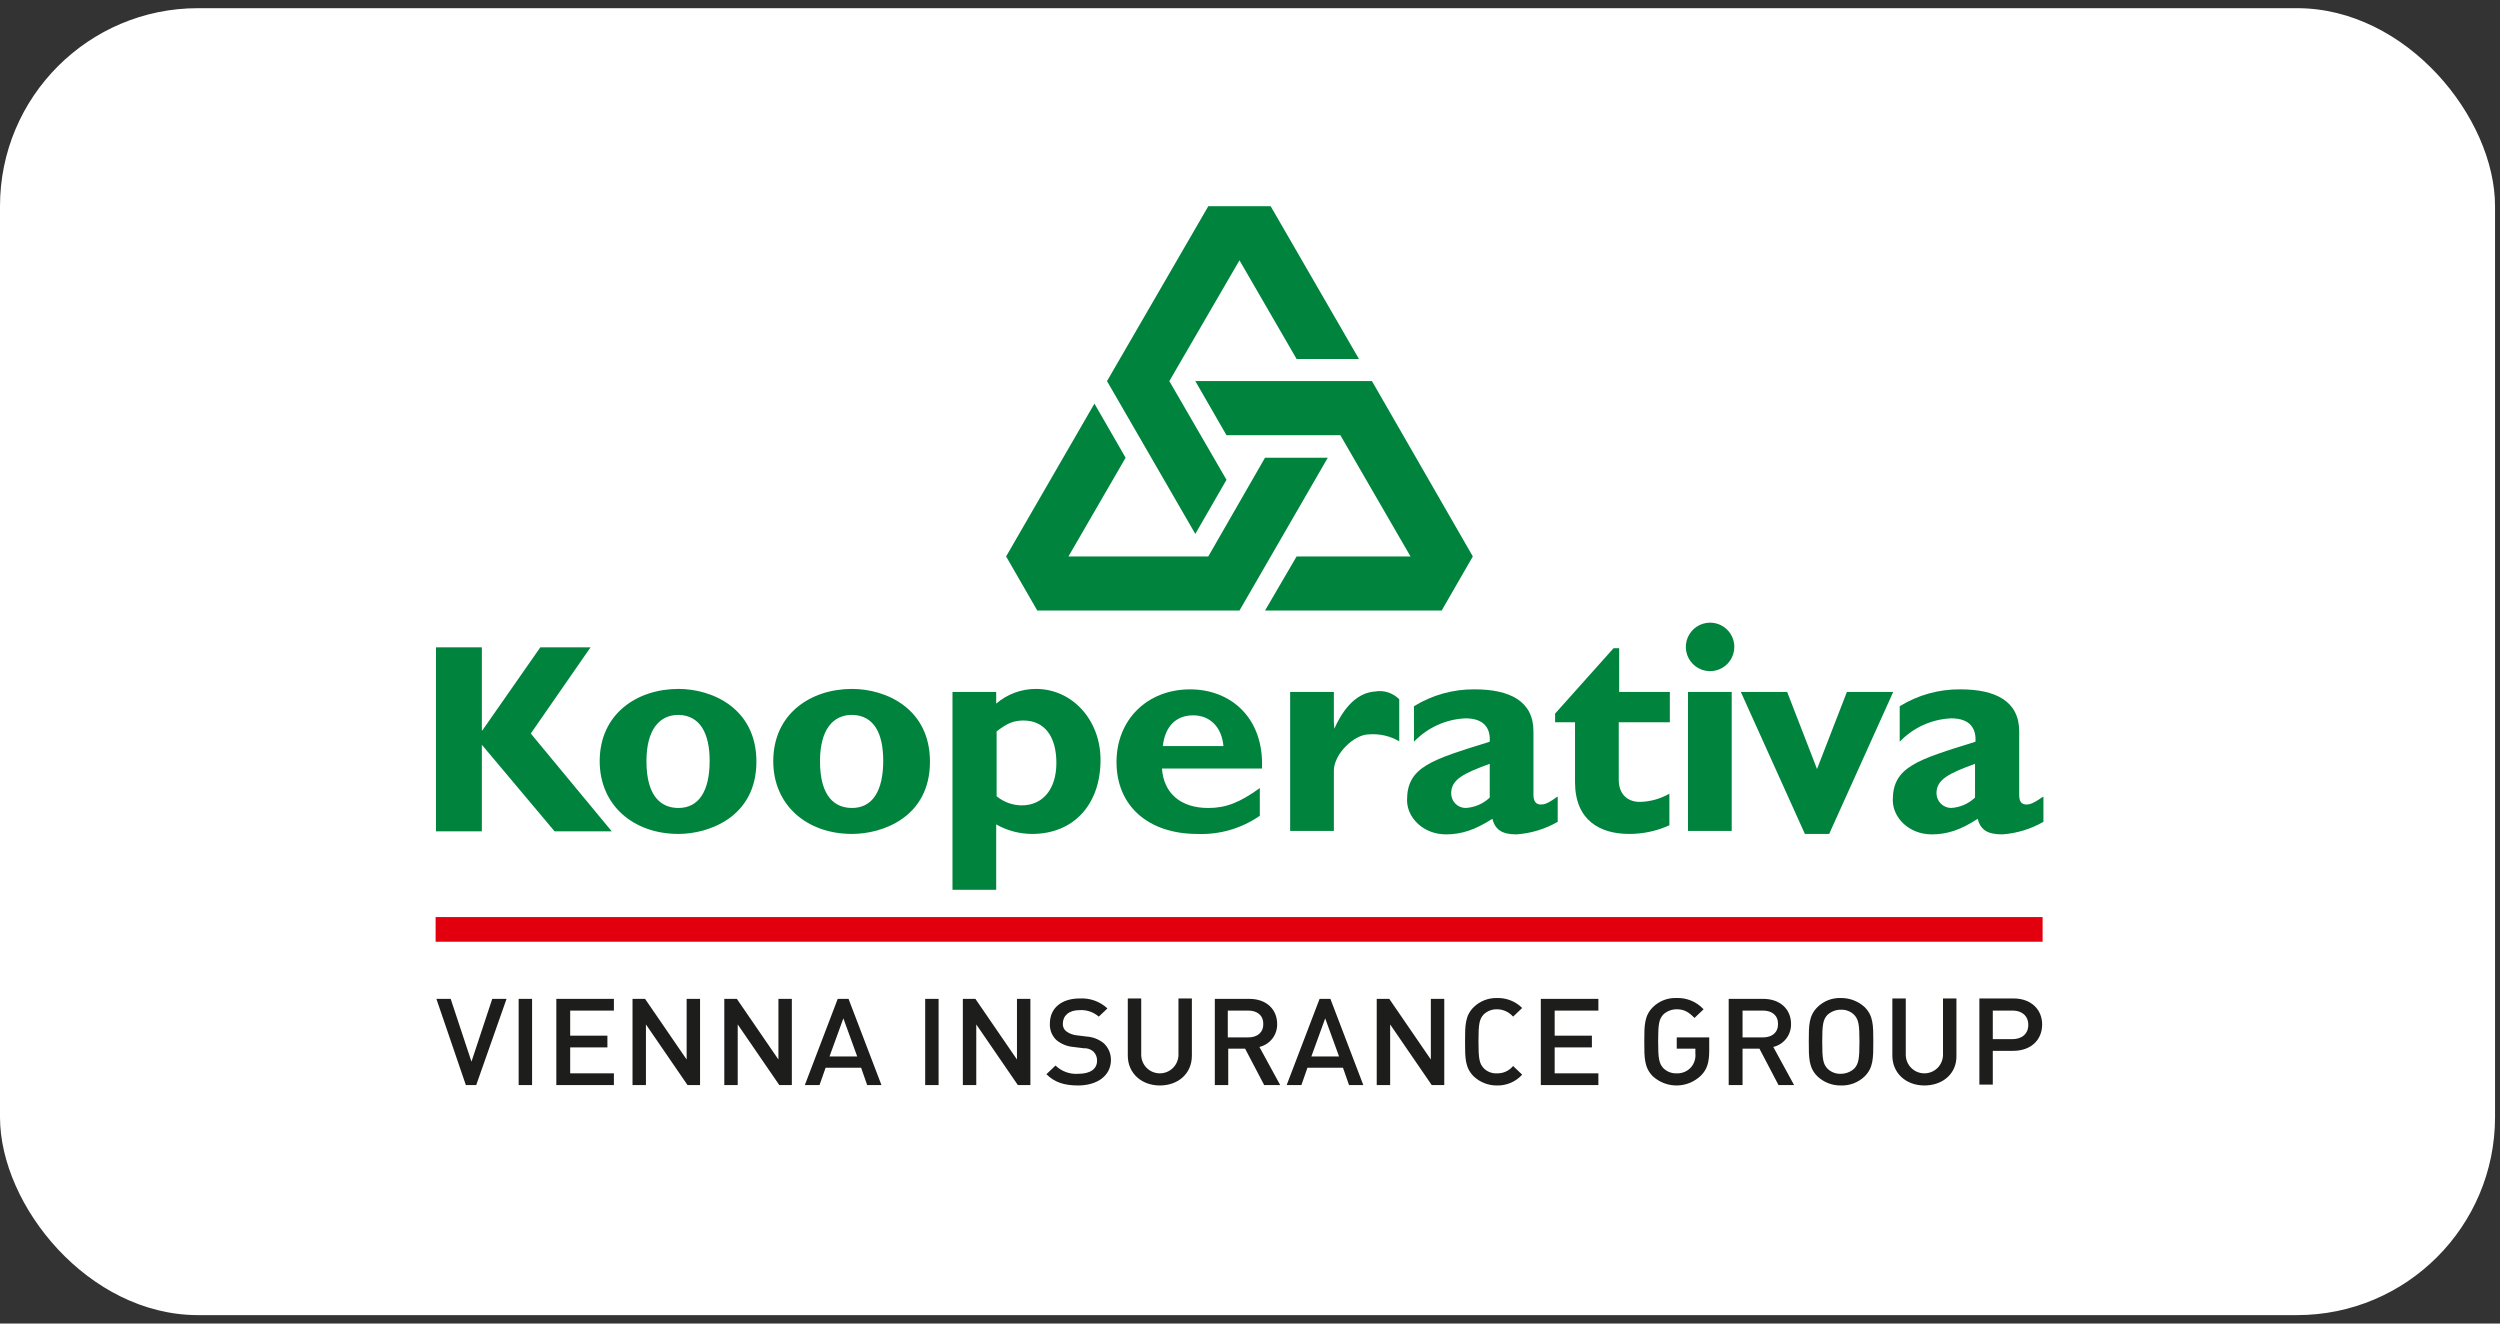 <svg width="136" height="72" viewBox="0 0 136 72" fill="none" xmlns="http://www.w3.org/2000/svg">
<rect x="0" y="0" width="136" height="72" fill="#333333" stroke="none"/>
<rect y="0.445" width="135.73" height="71.097" rx="10.772" fill="white"/>
<g clip-path="url(#clip0_8373_109363)">
<path d="M28.875 39.903L33.279 45.225H30.17L26.213 40.515V45.225H23.717V35.216H26.213V39.738H26.237L29.393 35.216H32.125L28.875 39.903Z" fill="#00843D"/>
<path d="M41.149 41.433C41.149 38.536 38.746 37.477 36.909 37.477C34.672 37.477 32.623 38.819 32.623 41.41C32.623 43.788 34.437 45.366 36.909 45.366C38.558 45.366 41.149 44.448 41.149 41.433ZM38.605 41.386C38.605 43.035 38.016 43.953 36.909 43.953C36.014 43.953 35.167 43.388 35.167 41.41C35.167 39.69 35.873 38.89 36.909 38.89C38.087 38.913 38.605 39.902 38.605 41.386Z" fill="#00843D"/>
<path d="M50.59 41.433C50.59 38.536 48.188 37.477 46.351 37.477C44.113 37.477 42.065 38.819 42.065 41.41C42.065 43.788 43.878 45.366 46.351 45.366C48.023 45.366 50.59 44.448 50.59 41.433ZM48.047 41.386C48.047 43.035 47.458 43.953 46.351 43.953C45.456 43.953 44.608 43.388 44.608 41.41C44.608 39.69 45.315 38.89 46.351 38.89C47.552 38.913 48.047 39.902 48.047 41.386Z" fill="#00843D"/>
<path d="M54.193 37.642H51.815V48.404H54.193V44.848C54.789 45.187 55.462 45.365 56.148 45.366C58.385 45.366 59.869 43.788 59.869 41.339C59.869 39.149 58.315 37.477 56.36 37.477C55.565 37.474 54.795 37.758 54.193 38.277V37.642ZM54.193 39.808C54.782 39.337 55.159 39.196 55.677 39.196C56.807 39.196 57.467 40.044 57.467 41.504C57.467 42.917 56.737 43.812 55.583 43.812C55.084 43.809 54.602 43.634 54.217 43.317V39.808H54.193Z" fill="#00843D"/>
<path d="M68.534 42.87C67.427 43.671 66.673 43.954 65.731 43.954C64.224 43.954 63.305 43.153 63.211 41.81H68.652C68.769 39.055 66.956 37.501 64.742 37.501C62.41 37.501 60.738 39.149 60.738 41.457C60.738 43.836 62.458 45.367 65.142 45.367C66.35 45.414 67.541 45.067 68.534 44.377V42.87ZM63.258 40.586C63.376 39.526 63.965 38.914 64.907 38.914C65.825 38.914 66.461 39.55 66.555 40.586H63.258Z" fill="#00843D"/>
<path d="M72.562 39.29L72.586 39.644C73.292 38.066 74.14 37.665 74.8 37.618C75.037 37.576 75.282 37.593 75.512 37.667C75.742 37.741 75.95 37.87 76.119 38.042V40.327C75.62 40.036 75.045 39.905 74.47 39.95C73.669 39.95 72.562 41.01 72.562 41.928V45.202H70.184V37.642H72.562V39.29Z" fill="#00843D"/>
<path d="M84.715 43.341C84.174 43.741 83.985 43.765 83.82 43.765C83.585 43.765 83.42 43.624 83.42 43.247V39.785C83.42 38.136 82.125 37.5 80.217 37.5C79.053 37.489 77.91 37.807 76.92 38.419V40.35C77.654 39.58 78.659 39.124 79.722 39.078C80.759 39.078 81.088 39.644 81.041 40.35C77.862 41.339 76.543 41.716 76.543 43.529C76.543 44.495 77.438 45.39 78.663 45.39C79.487 45.39 80.24 45.154 81.183 44.542C81.347 45.154 81.724 45.39 82.501 45.39C83.289 45.335 84.054 45.101 84.739 44.707V43.341M81.041 43.388C80.684 43.729 80.216 43.929 79.722 43.953C79.619 43.952 79.516 43.93 79.421 43.889C79.326 43.848 79.24 43.788 79.168 43.714C79.096 43.64 79.039 43.552 79.001 43.456C78.963 43.359 78.944 43.256 78.945 43.153C78.945 42.399 79.628 42.069 81.041 41.551V43.388Z" fill="#00843D"/>
<path d="M90.815 39.29H88.06V42.422C88.06 43.152 88.484 43.623 89.214 43.623C89.776 43.61 90.327 43.456 90.815 43.176V44.895C90.127 45.208 89.38 45.368 88.625 45.366C87.047 45.366 85.681 44.636 85.681 42.54V39.29H84.598V38.819L87.777 35.263H88.083V37.641H90.839V39.29" fill="#00843D"/>
<path d="M94.347 35.192C94.347 35.453 94.269 35.708 94.124 35.925C93.98 36.142 93.774 36.311 93.533 36.411C93.292 36.511 93.026 36.537 92.771 36.486C92.515 36.435 92.28 36.309 92.095 36.125C91.911 35.941 91.785 35.706 91.734 35.45C91.683 35.194 91.71 34.929 91.809 34.688C91.909 34.447 92.078 34.241 92.295 34.096C92.512 33.951 92.767 33.873 93.028 33.873C93.201 33.873 93.373 33.907 93.533 33.973C93.693 34.039 93.839 34.137 93.961 34.259C94.084 34.382 94.181 34.527 94.247 34.687C94.313 34.847 94.347 35.019 94.347 35.192ZM91.827 37.642H94.205V45.202H91.827V37.642Z" fill="#00843D"/>
<path d="M94.701 37.642H97.221L98.846 41.834L100.471 37.642H102.991L99.506 45.367H98.187L94.701 37.642Z" fill="#00843D"/>
<path d="M111.139 43.341C110.574 43.741 110.386 43.765 110.244 43.765C109.985 43.765 109.844 43.624 109.844 43.247V39.785C109.844 38.136 108.549 37.5 106.641 37.5C105.477 37.489 104.334 37.807 103.344 38.419V40.35C104.078 39.58 105.083 39.124 106.146 39.078C107.183 39.078 107.512 39.644 107.465 40.35C104.286 41.339 102.967 41.716 102.967 43.529C102.967 44.495 103.862 45.39 105.086 45.39C105.911 45.39 106.664 45.154 107.583 44.542C107.748 45.154 108.125 45.39 108.925 45.39C109.713 45.335 110.478 45.101 111.163 44.707V43.341M107.442 43.388C107.084 43.729 106.616 43.929 106.123 43.953C105.915 43.946 105.718 43.859 105.573 43.71C105.428 43.56 105.346 43.361 105.345 43.153C105.345 42.399 106.028 42.069 107.442 41.551V43.388Z" fill="#00843D"/>
<path d="M59.537 21.956L61.233 24.901L58.124 30.27H65.731L68.816 24.901H72.231L67.427 33.214H56.428L54.732 30.27L59.537 21.956Z" fill="#00843D"/>
<path d="M68.817 33.214L70.536 30.27H76.731L72.915 23.675H66.721L65.025 20.731H74.634L80.122 30.27L78.426 33.214H68.817Z" fill="#00843D"/>
<path d="M73.928 19.53H70.536L67.427 14.161L63.612 20.732L66.721 26.101L65.025 29.045L60.221 20.732L65.732 11.217H69.123L73.928 19.53Z" fill="#00843D"/>
<path d="M111.118 49.888H23.695V51.231H111.118V49.888Z" fill="#E2000F"/>
<path d="M25.907 59.026H25.342L23.74 54.339H24.517L25.648 57.754L26.778 54.339H27.556L25.907 59.026ZM28.215 59.026V54.339H28.945V59.026H28.215ZM30.264 59.026V54.339H33.396V54.975H31.018V56.341H33.043V56.977H31.018V58.39H33.396V59.026H30.264ZM37.4 59.026L35.139 55.729V59.026H34.409V54.339H35.092L37.353 57.637V54.339H38.083V59.026H37.4ZM42.393 59.026L40.132 55.729V59.026H39.402V54.339H40.085L42.346 57.637V54.339H43.076V59.026H42.393ZM47.174 59.026L46.844 58.084H44.913L44.583 59.026H43.783L45.572 54.339H46.161L47.951 59.026H47.174ZM45.879 55.399L45.125 57.472H46.632L45.879 55.399ZM50.33 59.026V54.339H51.06V59.026H50.33ZM55.37 59.026L53.109 55.729V59.026H52.379V54.339H53.062L55.323 57.637V54.339H56.053V59.026H55.37ZM58.644 59.05C57.913 59.05 57.372 58.885 56.924 58.437L57.419 57.966C57.583 58.125 57.78 58.247 57.995 58.324C58.21 58.401 58.439 58.432 58.667 58.414C59.303 58.414 59.68 58.155 59.68 57.707C59.683 57.616 59.669 57.526 59.636 57.441C59.604 57.356 59.554 57.278 59.491 57.213C59.419 57.146 59.333 57.096 59.24 57.063C59.147 57.031 59.048 57.017 58.95 57.024L58.385 56.954C58.047 56.925 57.726 56.794 57.466 56.577C57.346 56.462 57.253 56.322 57.192 56.168C57.131 56.014 57.104 55.848 57.113 55.682C57.113 54.858 57.725 54.316 58.738 54.316C59.013 54.3 59.288 54.34 59.547 54.433C59.806 54.526 60.043 54.671 60.245 54.858L59.774 55.305C59.629 55.179 59.461 55.083 59.279 55.022C59.097 54.962 58.905 54.938 58.714 54.952C58.149 54.952 57.819 55.258 57.819 55.682C57.813 55.763 57.826 55.844 57.859 55.918C57.892 55.992 57.943 56.057 58.008 56.106C58.167 56.222 58.353 56.295 58.549 56.318L59.115 56.388C59.449 56.411 59.769 56.534 60.033 56.742C60.167 56.863 60.272 57.013 60.342 57.18C60.411 57.347 60.442 57.527 60.434 57.707C60.41 58.532 59.68 59.05 58.644 59.05ZM63.095 59.05C62.106 59.05 61.352 58.39 61.352 57.425V54.316H62.082V57.378C62.082 57.646 62.189 57.904 62.379 58.094C62.569 58.284 62.826 58.39 63.095 58.39C63.363 58.39 63.621 58.284 63.811 58.094C64.001 57.904 64.108 57.646 64.108 57.378V54.316H64.838V57.425C64.838 58.414 64.084 59.05 63.095 59.05ZM68.771 59.026L67.734 57.048H66.816V59.026H66.086V54.339H67.97C68.888 54.339 69.477 54.905 69.477 55.705C69.484 55.993 69.392 56.273 69.216 56.501C69.04 56.728 68.791 56.888 68.512 56.954L69.642 59.026H68.771ZM67.899 54.975H66.792V56.435H67.899C68.394 56.435 68.724 56.176 68.724 55.705C68.724 55.234 68.394 54.975 67.899 54.975ZM73.387 59.026L73.057 58.084H71.126L70.796 59.026H69.995L71.785 54.339H72.374L74.164 59.026H73.387ZM72.091 55.399L71.338 57.472H72.845L72.091 55.399ZM77.885 59.026L75.624 55.729V59.026H74.894V54.339H75.577L77.838 57.637V54.339H78.568V59.026H77.885ZM81.441 59.05C80.969 59.056 80.513 58.879 80.17 58.555C79.699 58.084 79.699 57.566 79.699 56.671C79.699 55.776 79.699 55.258 80.17 54.787C80.338 54.624 80.537 54.496 80.756 54.411C80.974 54.326 81.207 54.286 81.441 54.292C81.694 54.285 81.945 54.33 82.18 54.423C82.415 54.516 82.628 54.656 82.807 54.834L82.313 55.305C82.204 55.181 82.07 55.081 81.92 55.012C81.77 54.943 81.607 54.906 81.441 54.905C81.307 54.901 81.173 54.924 81.048 54.973C80.923 55.021 80.808 55.094 80.711 55.187C80.476 55.446 80.429 55.705 80.429 56.648C80.429 57.59 80.476 57.849 80.711 58.108C80.805 58.204 80.919 58.28 81.046 58.328C81.171 58.377 81.306 58.398 81.441 58.39C81.608 58.394 81.772 58.36 81.923 58.29C82.074 58.221 82.207 58.118 82.313 57.99L82.807 58.461C82.635 58.651 82.424 58.802 82.188 58.904C81.953 59.005 81.698 59.055 81.441 59.05ZM83.82 59.026V54.339H86.952V54.975H84.574V56.341H86.599V56.977H84.574V58.39H86.952V59.026H83.82ZM92.534 58.508C92.186 58.847 91.722 59.041 91.236 59.05C90.751 59.058 90.28 58.881 89.92 58.555C89.449 58.084 89.449 57.566 89.449 56.671C89.449 55.776 89.449 55.258 89.92 54.787C90.087 54.622 90.286 54.493 90.505 54.408C90.723 54.323 90.957 54.284 91.192 54.292C91.469 54.28 91.745 54.329 92.001 54.435C92.257 54.54 92.488 54.701 92.675 54.905L92.181 55.376C91.875 55.069 91.639 54.905 91.215 54.905C90.945 54.904 90.684 55.005 90.485 55.187C90.25 55.446 90.203 55.705 90.203 56.648C90.203 57.59 90.25 57.849 90.485 58.108C90.581 58.203 90.695 58.277 90.821 58.325C90.946 58.374 91.081 58.396 91.215 58.39C91.361 58.396 91.506 58.369 91.641 58.312C91.775 58.255 91.895 58.169 91.992 58.061C92.081 57.957 92.147 57.837 92.187 57.708C92.228 57.578 92.242 57.442 92.228 57.307V57.048H91.215V56.435H92.982V57.142C92.982 57.801 92.864 58.178 92.534 58.508ZM96.75 59.026L95.714 57.048H94.795V59.026H94.041V54.339H95.925C96.844 54.339 97.433 54.905 97.433 55.705C97.439 55.993 97.347 56.273 97.171 56.501C96.996 56.728 96.747 56.888 96.467 56.954L97.598 59.026H96.75ZM95.902 54.975H94.795V56.435H95.902C96.397 56.435 96.726 56.176 96.726 55.705C96.726 55.234 96.397 54.975 95.902 54.975ZM101.437 58.555C101.265 58.72 101.062 58.849 100.839 58.934C100.617 59.019 100.379 59.058 100.141 59.05C99.669 59.056 99.213 58.879 98.87 58.555C98.398 58.084 98.398 57.566 98.398 56.671C98.398 55.776 98.398 55.258 98.87 54.787C99.037 54.622 99.236 54.493 99.454 54.408C99.673 54.323 99.907 54.284 100.141 54.292C100.62 54.286 101.084 54.463 101.437 54.787C101.908 55.258 101.908 55.776 101.908 56.671C101.908 57.566 101.908 58.084 101.437 58.555ZM100.871 55.211C100.776 55.116 100.662 55.042 100.536 54.993C100.41 54.944 100.276 54.922 100.141 54.928C99.871 54.927 99.61 55.028 99.411 55.211C99.176 55.47 99.129 55.729 99.129 56.671C99.129 57.613 99.176 57.872 99.411 58.131C99.507 58.226 99.621 58.3 99.747 58.349C99.872 58.398 100.007 58.42 100.141 58.414C100.411 58.415 100.672 58.314 100.871 58.131C101.107 57.872 101.154 57.613 101.154 56.671C101.154 55.729 101.107 55.47 100.871 55.211ZM104.687 59.05C103.698 59.05 102.944 58.39 102.944 57.425V54.316H103.674V57.378C103.674 57.646 103.781 57.904 103.971 58.094C104.161 58.284 104.418 58.39 104.687 58.39C104.955 58.39 105.213 58.284 105.403 58.094C105.593 57.904 105.699 57.646 105.699 57.378V54.316H106.43V57.425C106.453 58.414 105.676 59.05 104.687 59.05ZM109.515 57.166H108.408V59.003H107.678V54.316H109.538C110.504 54.316 111.093 54.928 111.093 55.729C111.093 56.577 110.48 57.166 109.515 57.166ZM109.491 54.975H108.408V56.53H109.468C109.986 56.53 110.339 56.247 110.339 55.752C110.339 55.258 109.986 54.975 109.491 54.975Z" fill="#1D1D1B"/>
</g>
<defs>
<clipPath id="clip0_8373_109363">
<rect width="87.47" height="47.833" fill="white" transform="translate(23.697 11.217)"/>
</clipPath>
</defs>
</svg>

